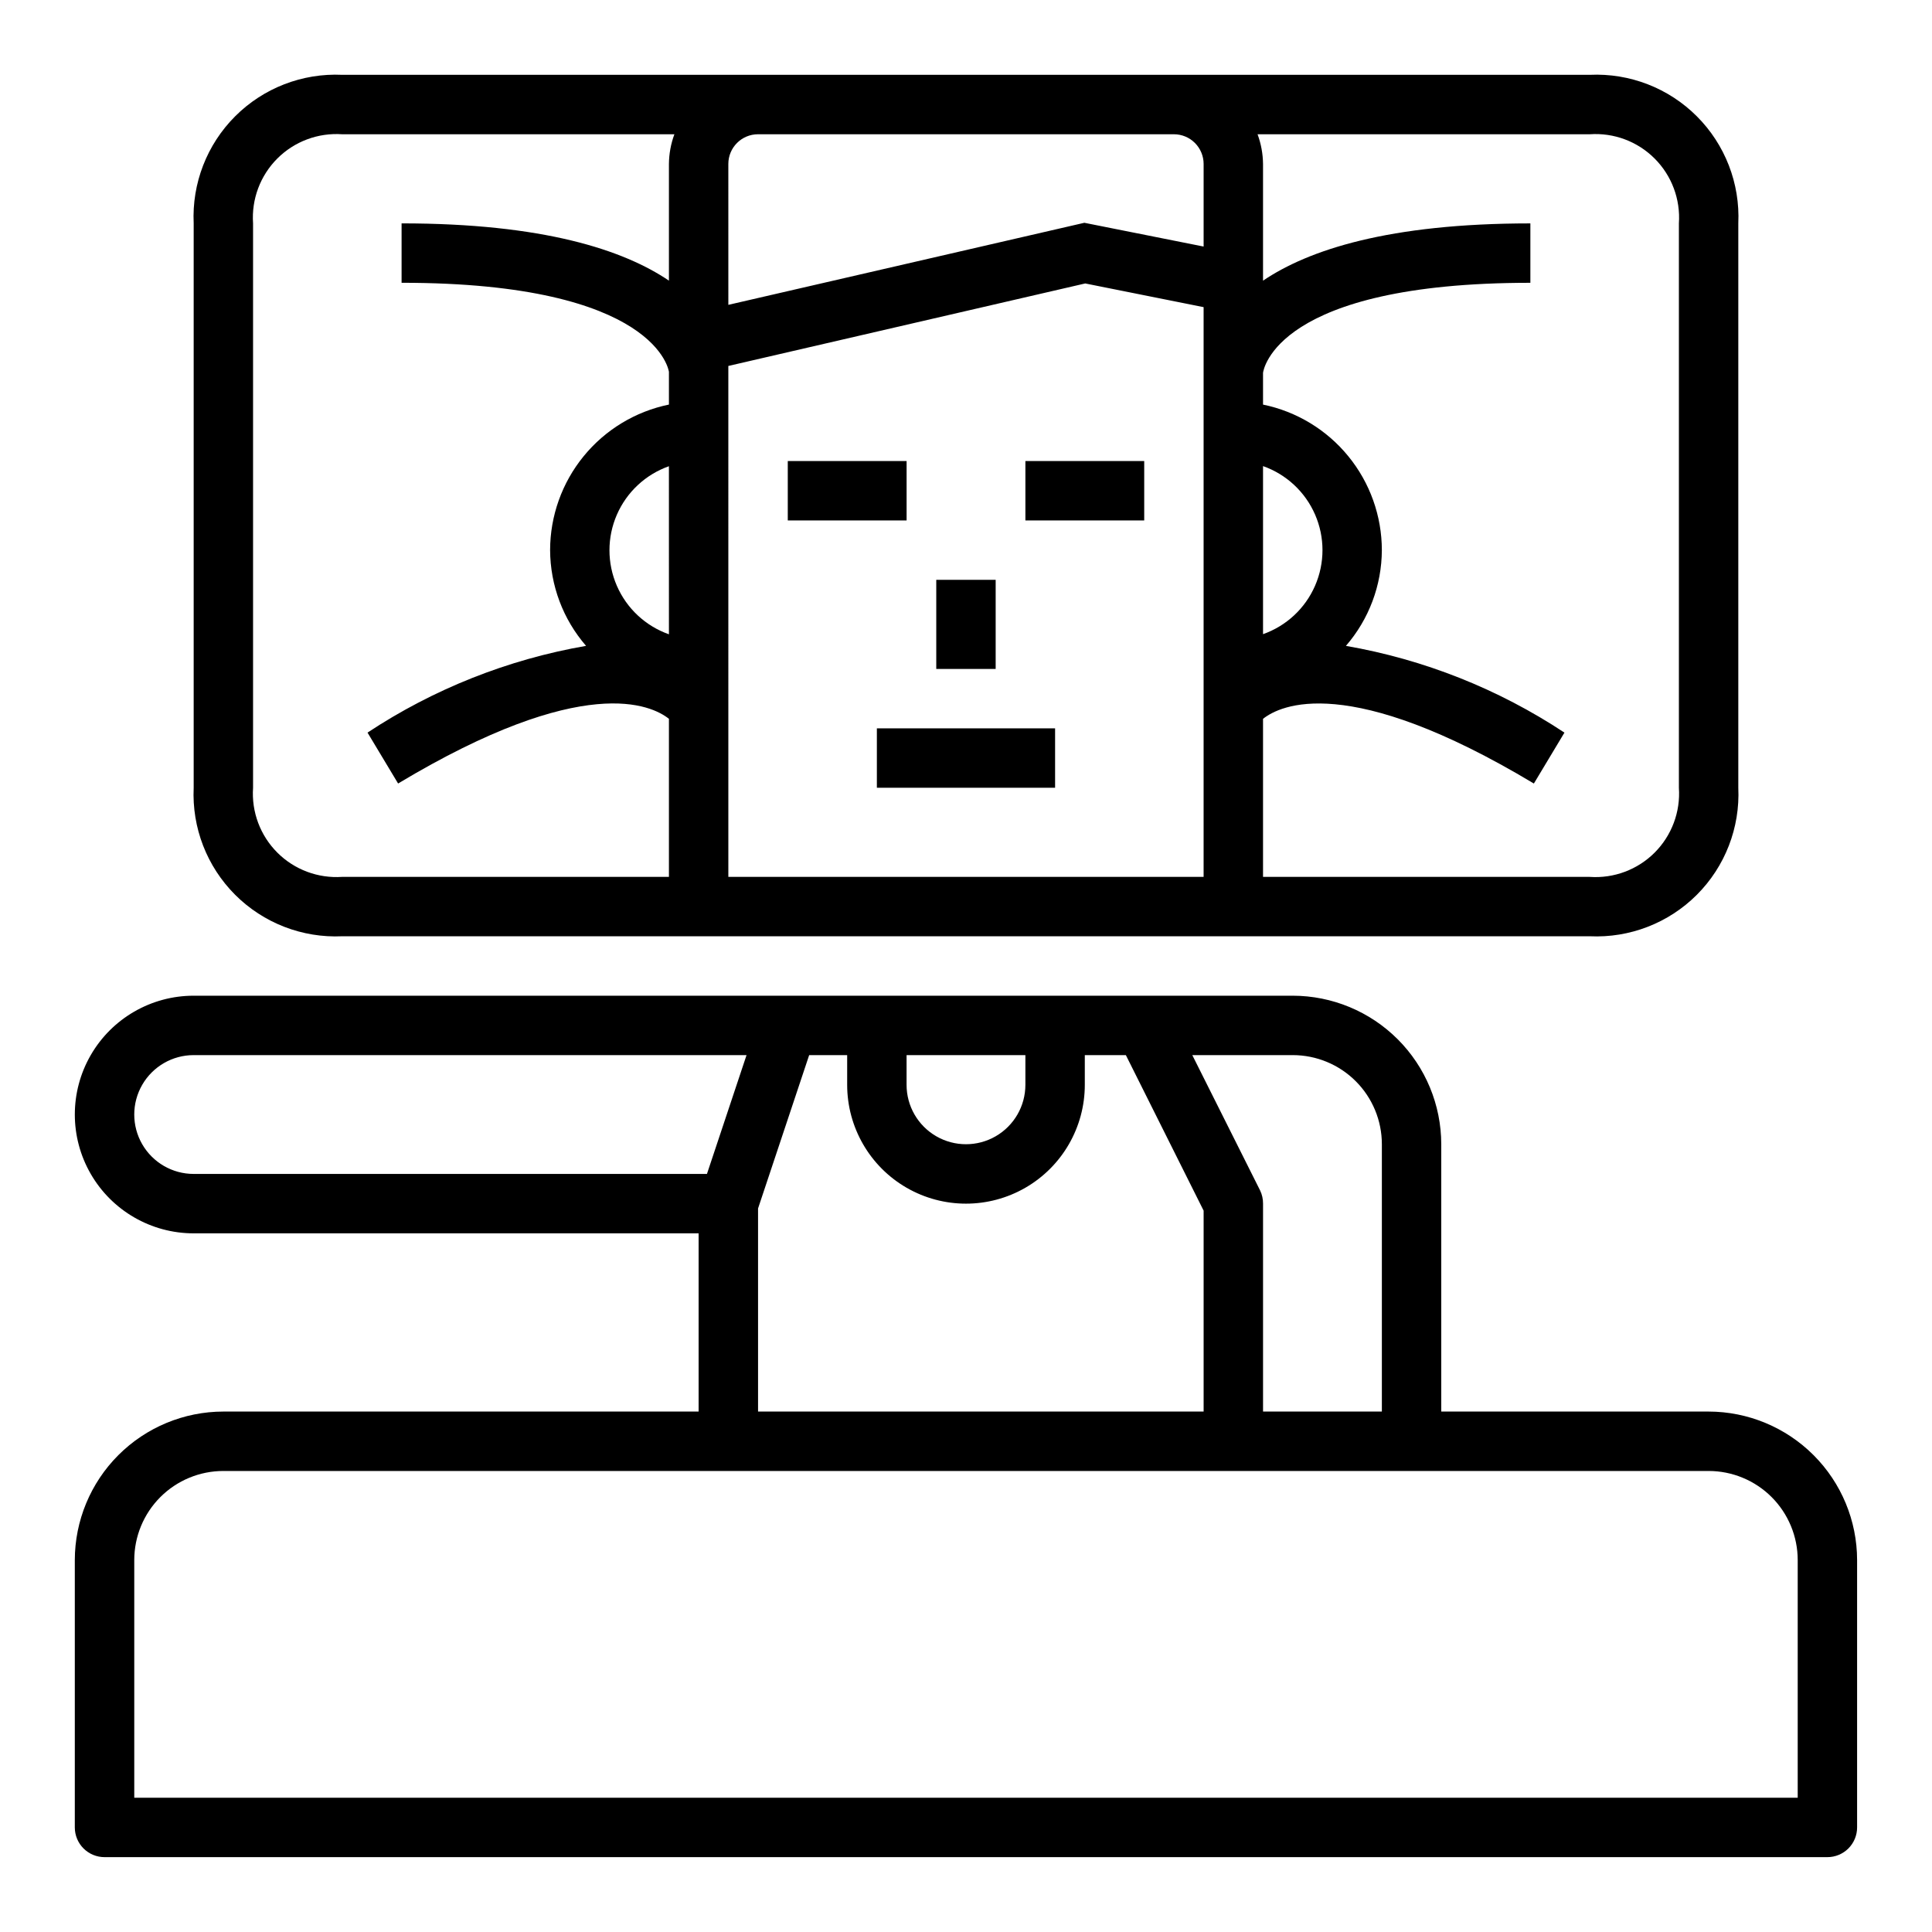 <?xml version="1.0" encoding="UTF-8"?>
<!-- Uploaded to: ICON Repo, www.iconrepo.com, Generator: ICON Repo Mixer Tools -->
<svg fill="#000000" width="800px" height="800px" version="1.1" viewBox="144 144 512 512" xmlns="http://www.w3.org/2000/svg">
 <g>
  <path d="m392.12 297.66h15.742v23.617h-15.742z"/>
  <path d="m596.8 518.08h-70.852v-70.848c-0.012-10.434-4.16-20.438-11.539-27.816-7.379-7.379-17.383-11.531-27.82-11.543h-291.27c-11.246 0-21.645 6-27.27 15.742-5.625 9.742-5.625 21.746 0 31.488 5.625 9.742 16.023 15.746 27.27 15.746h133.82v47.23h-125.95c-10.438 0.012-20.441 4.164-27.82 11.543s-11.527 17.383-11.543 27.816v70.852c0 2.086 0.832 4.09 2.309 5.566 1.477 1.473 3.477 2.305 5.566 2.305h456.58c2.086 0 4.09-0.832 5.566-2.305 1.473-1.477 2.305-3.481 2.305-5.566v-70.852c-0.012-10.434-4.164-20.438-11.543-27.816-7.379-7.379-17.383-11.531-27.816-11.543zm-110.21-94.465c6.266 0 12.27 2.488 16.699 6.918 4.43 4.43 6.918 10.438 6.918 16.699v70.848h-31.488v-55.102c0.012-1.219-0.258-2.426-0.789-3.519l-17.961-35.844zm-102.34 0h31.488v7.875c0 5.625-3 10.82-7.871 13.633s-10.875 2.812-15.746 0-7.871-8.008-7.871-13.633zm-39.359 40.637 13.547-40.637h10.07v7.875c0 11.246 6 21.645 15.742 27.27 9.742 5.625 21.746 5.625 31.488 0 9.742-5.625 15.746-16.023 15.746-27.27v-7.875h10.879l20.609 41.219v53.246h-118.08zm-149.57-9.148c-5.625 0-10.82-3-13.633-7.871-2.812-4.871-2.812-10.871 0-15.742 2.812-4.871 8.008-7.875 13.633-7.875h146.52l-10.492 31.488zm425.09 165.31h-440.83v-62.977c0-6.262 2.488-12.27 6.918-16.699 4.426-4.426 10.434-6.914 16.699-6.914h393.6c6.262 0 12.27 2.488 16.699 6.914 4.426 4.43 6.914 10.438 6.914 16.699z"/>
  <path d="m234.69 392.12h330.62c10.578 0.492 20.879-3.5 28.367-10.988 7.492-7.492 11.48-17.789 10.992-28.371v-149.57c0.488-10.582-3.5-20.883-10.992-28.371-7.488-7.492-17.789-11.48-28.367-10.992h-330.62c-10.582-0.488-20.883 3.5-28.371 10.992-7.492 7.488-11.48 17.789-10.992 28.371v149.57c-0.488 10.582 3.5 20.879 10.992 28.371 7.488 7.488 17.789 11.48 28.371 10.988zm330.62-212.54c6.387-0.445 12.656 1.902 17.184 6.43 4.527 4.527 6.875 10.797 6.43 17.188v149.57c0.445 6.391-1.902 12.656-6.43 17.188-4.527 4.527-10.797 6.871-17.184 6.43h-86.594v-41.887c4.512-3.598 22.508-12.414 71.777 17.145l8.102-13.492c-17.516-11.574-37.23-19.402-57.914-22.988 6.106-7.043 9.484-16.047 9.523-25.371-0.012-9.07-3.148-17.859-8.887-24.883-5.734-7.027-13.719-11.863-22.602-13.688v-8.41c0.078-0.668 3.418-23.867 70.848-23.867v-15.742c-37.543 0-58.797 7.031-70.848 15.176v-30.922c-0.027-2.688-0.516-5.352-1.449-7.871zm-86.594 132.48v-44.539c6.184 2.184 11.18 6.836 13.793 12.848 2.617 6.008 2.617 12.836 0 18.848-2.613 6.012-7.609 10.664-13.793 12.844zm-141.7-124.61c0-4.348 3.523-7.871 7.871-7.871h110.21c2.09 0 4.09 0.828 5.566 2.305 1.477 1.477 2.309 3.481 2.309 5.566v21.887l-31.605-6.297-94.348 21.746zm0 53.531 94.582-21.863 31.371 6.277v150.98h-125.95zm-15.742 71.117-0.004-0.004c-6.18-2.18-11.176-6.832-13.793-12.844-2.617-6.012-2.617-12.84 0-18.848 2.617-6.012 7.613-10.664 13.793-12.848zm-110.21-108.9c-0.445-6.391 1.902-12.66 6.43-17.188 4.527-4.527 10.797-6.875 17.188-6.43h88.039c-0.934 2.519-1.422 5.184-1.449 7.871v30.922c-12.051-8.148-33.305-15.176-70.848-15.176v15.742c67.984 0 70.848 23.617 70.848 23.617v8.66c-8.883 1.824-16.867 6.66-22.602 13.688-5.734 7.023-8.875 15.812-8.887 24.883 0.039 9.324 3.418 18.328 9.527 25.371-20.684 3.594-40.398 11.418-57.914 22.988l8.102 13.492c49.27-29.574 67.266-20.742 71.773-17.145v41.887h-86.59c-6.391 0.441-12.66-1.902-17.188-6.43-4.527-4.531-6.875-10.797-6.43-17.188z"/>
  <path d="m352.77 266.18h31.488v15.742h-31.488z"/>
  <path d="m415.74 266.18h31.488v15.742h-31.488z"/>
  <path d="m376.38 337.02h47.23v15.742h-47.23z"/>
 </g>
</svg>